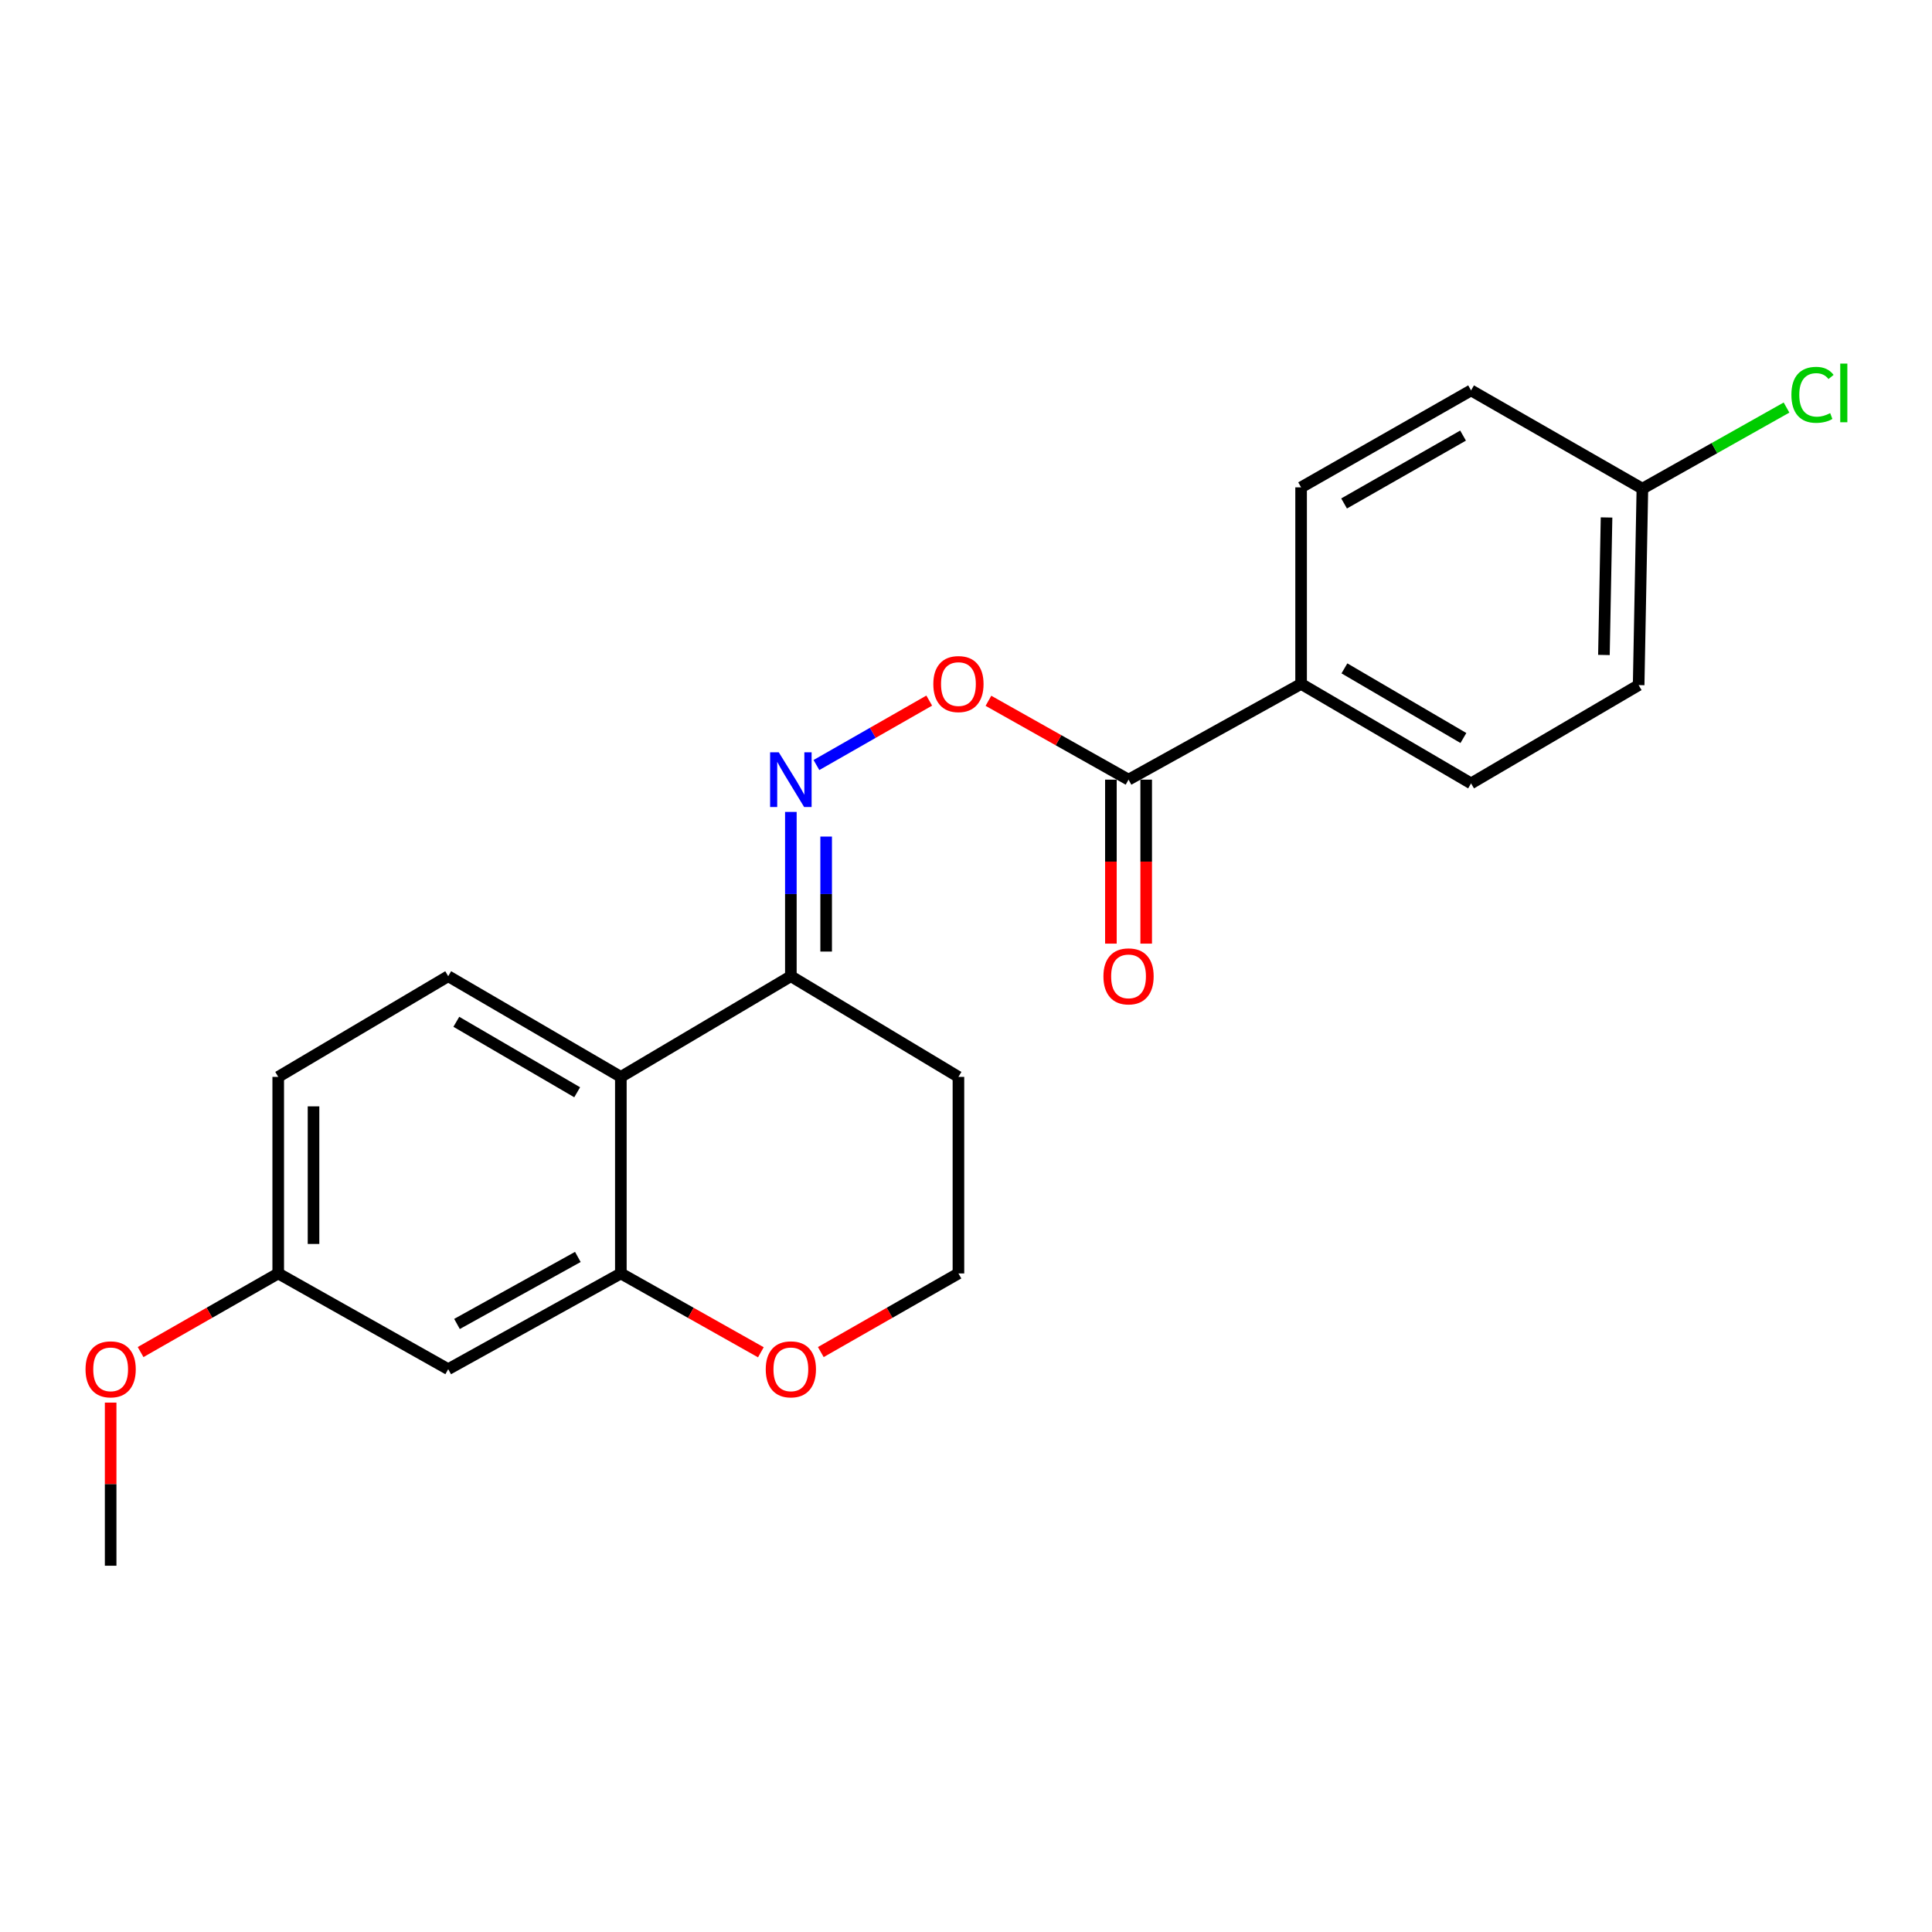 <?xml version='1.0' encoding='iso-8859-1'?>
<svg version='1.1' baseProfile='full'
              xmlns='http://www.w3.org/2000/svg'
                      xmlns:rdkit='http://www.rdkit.org/xml'
                      xmlns:xlink='http://www.w3.org/1999/xlink'
                  xml:space='preserve'
width='1000px' height='1000px' viewBox='0 0 1000 1000'>
<!-- END OF HEADER -->
<rect style='opacity:1.0;fill:#FFFFFF;stroke:none' width='1000' height='1000' x='0' y='0'> </rect>
<path class='bond-0' d='M 321.352,557.393 L 321.352,659.13' style='fill:none;fill-rule:evenodd;stroke:#000000;stroke-width:6px;stroke-linecap:butt;stroke-linejoin:miter;stroke-opacity:1' />
<path class='bond-3' d='M 321.352,557.393 L 409.348,505.281' style='fill:none;fill-rule:evenodd;stroke:#000000;stroke-width:6px;stroke-linecap:butt;stroke-linejoin:miter;stroke-opacity:1' />
<path class='bond-6' d='M 321.352,557.393 L 231.996,505.281' style='fill:none;fill-rule:evenodd;stroke:#000000;stroke-width:6px;stroke-linecap:butt;stroke-linejoin:miter;stroke-opacity:1' />
<path class='bond-6' d='M 298.746,565.356 L 236.197,528.877' style='fill:none;fill-rule:evenodd;stroke:#000000;stroke-width:6px;stroke-linecap:butt;stroke-linejoin:miter;stroke-opacity:1' />
<path class='bond-5' d='M 321.352,659.13 L 231.996,708.684' style='fill:none;fill-rule:evenodd;stroke:#000000;stroke-width:6px;stroke-linecap:butt;stroke-linejoin:miter;stroke-opacity:1' />
<path class='bond-5' d='M 299.089,650.588 L 236.54,685.276' style='fill:none;fill-rule:evenodd;stroke:#000000;stroke-width:6px;stroke-linecap:butt;stroke-linejoin:miter;stroke-opacity:1' />
<path class='bond-7' d='M 321.352,659.13 L 357.587,679.535' style='fill:none;fill-rule:evenodd;stroke:#000000;stroke-width:6px;stroke-linecap:butt;stroke-linejoin:miter;stroke-opacity:1' />
<path class='bond-7' d='M 357.587,679.535 L 393.823,699.941' style='fill:none;fill-rule:evenodd;stroke:#FF0000;stroke-width:6px;stroke-linecap:butt;stroke-linejoin:miter;stroke-opacity:1' />
<path class='bond-1' d='M 409.348,420.248 L 409.348,462.764' style='fill:none;fill-rule:evenodd;stroke:#0000FF;stroke-width:6px;stroke-linecap:butt;stroke-linejoin:miter;stroke-opacity:1' />
<path class='bond-1' d='M 409.348,462.764 L 409.348,505.281' style='fill:none;fill-rule:evenodd;stroke:#000000;stroke-width:6px;stroke-linecap:butt;stroke-linejoin:miter;stroke-opacity:1' />
<path class='bond-1' d='M 427.615,433.003 L 427.615,462.764' style='fill:none;fill-rule:evenodd;stroke:#0000FF;stroke-width:6px;stroke-linecap:butt;stroke-linejoin:miter;stroke-opacity:1' />
<path class='bond-1' d='M 427.615,462.764 L 427.615,492.526' style='fill:none;fill-rule:evenodd;stroke:#000000;stroke-width:6px;stroke-linecap:butt;stroke-linejoin:miter;stroke-opacity:1' />
<path class='bond-4' d='M 422.585,395.982 L 451.777,379.304' style='fill:none;fill-rule:evenodd;stroke:#0000FF;stroke-width:6px;stroke-linecap:butt;stroke-linejoin:miter;stroke-opacity:1' />
<path class='bond-4' d='M 451.777,379.304 L 480.969,362.626' style='fill:none;fill-rule:evenodd;stroke:#FF0000;stroke-width:6px;stroke-linecap:butt;stroke-linejoin:miter;stroke-opacity:1' />
<path class='bond-2' d='M 584.132,403.544 L 547.872,383.136' style='fill:none;fill-rule:evenodd;stroke:#000000;stroke-width:6px;stroke-linecap:butt;stroke-linejoin:miter;stroke-opacity:1' />
<path class='bond-2' d='M 547.872,383.136 L 511.611,362.728' style='fill:none;fill-rule:evenodd;stroke:#FF0000;stroke-width:6px;stroke-linecap:butt;stroke-linejoin:miter;stroke-opacity:1' />
<path class='bond-8' d='M 584.132,403.544 L 673.447,353.99' style='fill:none;fill-rule:evenodd;stroke:#000000;stroke-width:6px;stroke-linecap:butt;stroke-linejoin:miter;stroke-opacity:1' />
<path class='bond-9' d='M 574.999,403.544 L 574.999,445.981' style='fill:none;fill-rule:evenodd;stroke:#000000;stroke-width:6px;stroke-linecap:butt;stroke-linejoin:miter;stroke-opacity:1' />
<path class='bond-9' d='M 574.999,445.981 L 574.999,488.418' style='fill:none;fill-rule:evenodd;stroke:#FF0000;stroke-width:6px;stroke-linecap:butt;stroke-linejoin:miter;stroke-opacity:1' />
<path class='bond-9' d='M 593.266,403.544 L 593.266,445.981' style='fill:none;fill-rule:evenodd;stroke:#000000;stroke-width:6px;stroke-linecap:butt;stroke-linejoin:miter;stroke-opacity:1' />
<path class='bond-9' d='M 593.266,445.981 L 593.266,488.418' style='fill:none;fill-rule:evenodd;stroke:#FF0000;stroke-width:6px;stroke-linecap:butt;stroke-linejoin:miter;stroke-opacity:1' />
<path class='bond-13' d='M 409.348,505.281 L 496.085,557.393' style='fill:none;fill-rule:evenodd;stroke:#000000;stroke-width:6px;stroke-linecap:butt;stroke-linejoin:miter;stroke-opacity:1' />
<path class='bond-22' d='M 231.996,708.684 L 144.01,659.13' style='fill:none;fill-rule:evenodd;stroke:#000000;stroke-width:6px;stroke-linecap:butt;stroke-linejoin:miter;stroke-opacity:1' />
<path class='bond-14' d='M 231.996,505.281 L 144.01,557.393' style='fill:none;fill-rule:evenodd;stroke:#000000;stroke-width:6px;stroke-linecap:butt;stroke-linejoin:miter;stroke-opacity:1' />
<path class='bond-23' d='M 424.845,699.83 L 460.465,679.48' style='fill:none;fill-rule:evenodd;stroke:#FF0000;stroke-width:6px;stroke-linecap:butt;stroke-linejoin:miter;stroke-opacity:1' />
<path class='bond-23' d='M 460.465,679.48 L 496.085,659.13' style='fill:none;fill-rule:evenodd;stroke:#000000;stroke-width:6px;stroke-linecap:butt;stroke-linejoin:miter;stroke-opacity:1' />
<path class='bond-10' d='M 673.447,353.99 L 761.423,405.483' style='fill:none;fill-rule:evenodd;stroke:#000000;stroke-width:6px;stroke-linecap:butt;stroke-linejoin:miter;stroke-opacity:1' />
<path class='bond-10' d='M 695.871,345.949 L 757.454,381.994' style='fill:none;fill-rule:evenodd;stroke:#000000;stroke-width:6px;stroke-linecap:butt;stroke-linejoin:miter;stroke-opacity:1' />
<path class='bond-11' d='M 673.447,353.99 L 673.447,252.253' style='fill:none;fill-rule:evenodd;stroke:#000000;stroke-width:6px;stroke-linecap:butt;stroke-linejoin:miter;stroke-opacity:1' />
<path class='bond-17' d='M 761.423,405.483 L 848.161,354.609' style='fill:none;fill-rule:evenodd;stroke:#000000;stroke-width:6px;stroke-linecap:butt;stroke-linejoin:miter;stroke-opacity:1' />
<path class='bond-18' d='M 673.447,252.253 L 761.423,202.07' style='fill:none;fill-rule:evenodd;stroke:#000000;stroke-width:6px;stroke-linecap:butt;stroke-linejoin:miter;stroke-opacity:1' />
<path class='bond-18' d='M 695.695,260.593 L 757.278,225.464' style='fill:none;fill-rule:evenodd;stroke:#000000;stroke-width:6px;stroke-linecap:butt;stroke-linejoin:miter;stroke-opacity:1' />
<path class='bond-12' d='M 144.01,659.13 L 144.01,557.393' style='fill:none;fill-rule:evenodd;stroke:#000000;stroke-width:6px;stroke-linecap:butt;stroke-linejoin:miter;stroke-opacity:1' />
<path class='bond-12' d='M 162.277,643.869 L 162.277,572.653' style='fill:none;fill-rule:evenodd;stroke:#000000;stroke-width:6px;stroke-linecap:butt;stroke-linejoin:miter;stroke-opacity:1' />
<path class='bond-20' d='M 144.01,659.13 L 108.39,679.48' style='fill:none;fill-rule:evenodd;stroke:#000000;stroke-width:6px;stroke-linecap:butt;stroke-linejoin:miter;stroke-opacity:1' />
<path class='bond-20' d='M 108.39,679.48 L 72.77,699.83' style='fill:none;fill-rule:evenodd;stroke:#FF0000;stroke-width:6px;stroke-linecap:butt;stroke-linejoin:miter;stroke-opacity:1' />
<path class='bond-16' d='M 496.085,557.393 L 496.085,659.13' style='fill:none;fill-rule:evenodd;stroke:#000000;stroke-width:6px;stroke-linecap:butt;stroke-linejoin:miter;stroke-opacity:1' />
<path class='bond-15' d='M 850.099,252.933 L 761.423,202.07' style='fill:none;fill-rule:evenodd;stroke:#000000;stroke-width:6px;stroke-linecap:butt;stroke-linejoin:miter;stroke-opacity:1' />
<path class='bond-19' d='M 850.099,252.933 L 887.4,231.94' style='fill:none;fill-rule:evenodd;stroke:#000000;stroke-width:6px;stroke-linecap:butt;stroke-linejoin:miter;stroke-opacity:1' />
<path class='bond-19' d='M 887.4,231.94 L 924.7,210.947' style='fill:none;fill-rule:evenodd;stroke:#00CC00;stroke-width:6px;stroke-linecap:butt;stroke-linejoin:miter;stroke-opacity:1' />
<path class='bond-24' d='M 850.099,252.933 L 848.161,354.609' style='fill:none;fill-rule:evenodd;stroke:#000000;stroke-width:6px;stroke-linecap:butt;stroke-linejoin:miter;stroke-opacity:1' />
<path class='bond-24' d='M 831.545,267.836 L 830.188,339.01' style='fill:none;fill-rule:evenodd;stroke:#000000;stroke-width:6px;stroke-linecap:butt;stroke-linejoin:miter;stroke-opacity:1' />
<path class='bond-21' d='M 57.272,725.987 L 57.272,768.204' style='fill:none;fill-rule:evenodd;stroke:#FF0000;stroke-width:6px;stroke-linecap:butt;stroke-linejoin:miter;stroke-opacity:1' />
<path class='bond-21' d='M 57.272,768.204 L 57.272,810.421' style='fill:none;fill-rule:evenodd;stroke:#000000;stroke-width:6px;stroke-linecap:butt;stroke-linejoin:miter;stroke-opacity:1' />
<path  class='atom-2' d='M 403.088 389.384
L 412.368 404.384
Q 413.288 405.864, 414.768 408.544
Q 416.248 411.224, 416.328 411.384
L 416.328 389.384
L 420.088 389.384
L 420.088 417.704
L 416.208 417.704
L 406.248 401.304
Q 405.088 399.384, 403.848 397.184
Q 402.648 394.984, 402.288 394.304
L 402.288 417.704
L 398.608 417.704
L 398.608 389.384
L 403.088 389.384
' fill='#0000FF'/>
<path  class='atom-5' d='M 483.085 354.07
Q 483.085 347.27, 486.445 343.47
Q 489.805 339.67, 496.085 339.67
Q 502.365 339.67, 505.725 343.47
Q 509.085 347.27, 509.085 354.07
Q 509.085 360.95, 505.685 364.87
Q 502.285 368.75, 496.085 368.75
Q 489.845 368.75, 486.445 364.87
Q 483.085 360.99, 483.085 354.07
M 496.085 365.55
Q 500.405 365.55, 502.725 362.67
Q 505.085 359.75, 505.085 354.07
Q 505.085 348.51, 502.725 345.71
Q 500.405 342.87, 496.085 342.87
Q 491.765 342.87, 489.405 345.67
Q 487.085 348.47, 487.085 354.07
Q 487.085 359.79, 489.405 362.67
Q 491.765 365.55, 496.085 365.55
' fill='#FF0000'/>
<path  class='atom-8' d='M 396.348 708.764
Q 396.348 701.964, 399.708 698.164
Q 403.068 694.364, 409.348 694.364
Q 415.628 694.364, 418.988 698.164
Q 422.348 701.964, 422.348 708.764
Q 422.348 715.644, 418.948 719.564
Q 415.548 723.444, 409.348 723.444
Q 403.108 723.444, 399.708 719.564
Q 396.348 715.684, 396.348 708.764
M 409.348 720.244
Q 413.668 720.244, 415.988 717.364
Q 418.348 714.444, 418.348 708.764
Q 418.348 703.204, 415.988 700.404
Q 413.668 697.564, 409.348 697.564
Q 405.028 697.564, 402.668 700.364
Q 400.348 703.164, 400.348 708.764
Q 400.348 714.484, 402.668 717.364
Q 405.028 720.244, 409.348 720.244
' fill='#FF0000'/>
<path  class='atom-10' d='M 571.132 505.361
Q 571.132 498.561, 574.492 494.761
Q 577.852 490.961, 584.132 490.961
Q 590.412 490.961, 593.772 494.761
Q 597.132 498.561, 597.132 505.361
Q 597.132 512.241, 593.732 516.161
Q 590.332 520.041, 584.132 520.041
Q 577.892 520.041, 574.492 516.161
Q 571.132 512.281, 571.132 505.361
M 584.132 516.841
Q 588.452 516.841, 590.772 513.961
Q 593.132 511.041, 593.132 505.361
Q 593.132 499.801, 590.772 497.001
Q 588.452 494.161, 584.132 494.161
Q 579.812 494.161, 577.452 496.961
Q 575.132 499.761, 575.132 505.361
Q 575.132 511.081, 577.452 513.961
Q 579.812 516.841, 584.132 516.841
' fill='#FF0000'/>
<path  class='atom-20' d='M 927.226 204.359
Q 927.226 197.319, 930.506 193.639
Q 933.826 189.919, 940.106 189.919
Q 945.946 189.919, 949.066 194.039
L 946.426 196.199
Q 944.146 193.199, 940.106 193.199
Q 935.826 193.199, 933.546 196.079
Q 931.306 198.919, 931.306 204.359
Q 931.306 209.959, 933.626 212.839
Q 935.986 215.719, 940.546 215.719
Q 943.666 215.719, 947.306 213.839
L 948.426 216.839
Q 946.946 217.799, 944.706 218.359
Q 942.466 218.919, 939.986 218.919
Q 933.826 218.919, 930.506 215.159
Q 927.226 211.399, 927.226 204.359
' fill='#00CC00'/>
<path  class='atom-20' d='M 952.506 188.199
L 956.186 188.199
L 956.186 218.559
L 952.506 218.559
L 952.506 188.199
' fill='#00CC00'/>
<path  class='atom-21' d='M 44.272 708.764
Q 44.272 701.964, 47.632 698.164
Q 50.992 694.364, 57.272 694.364
Q 63.552 694.364, 66.912 698.164
Q 70.272 701.964, 70.272 708.764
Q 70.272 715.644, 66.872 719.564
Q 63.472 723.444, 57.272 723.444
Q 51.032 723.444, 47.632 719.564
Q 44.272 715.684, 44.272 708.764
M 57.272 720.244
Q 61.592 720.244, 63.912 717.364
Q 66.272 714.444, 66.272 708.764
Q 66.272 703.204, 63.912 700.404
Q 61.592 697.564, 57.272 697.564
Q 52.952 697.564, 50.592 700.364
Q 48.272 703.164, 48.272 708.764
Q 48.272 714.484, 50.592 717.364
Q 52.952 720.244, 57.272 720.244
' fill='#FF0000'/>
</svg>
